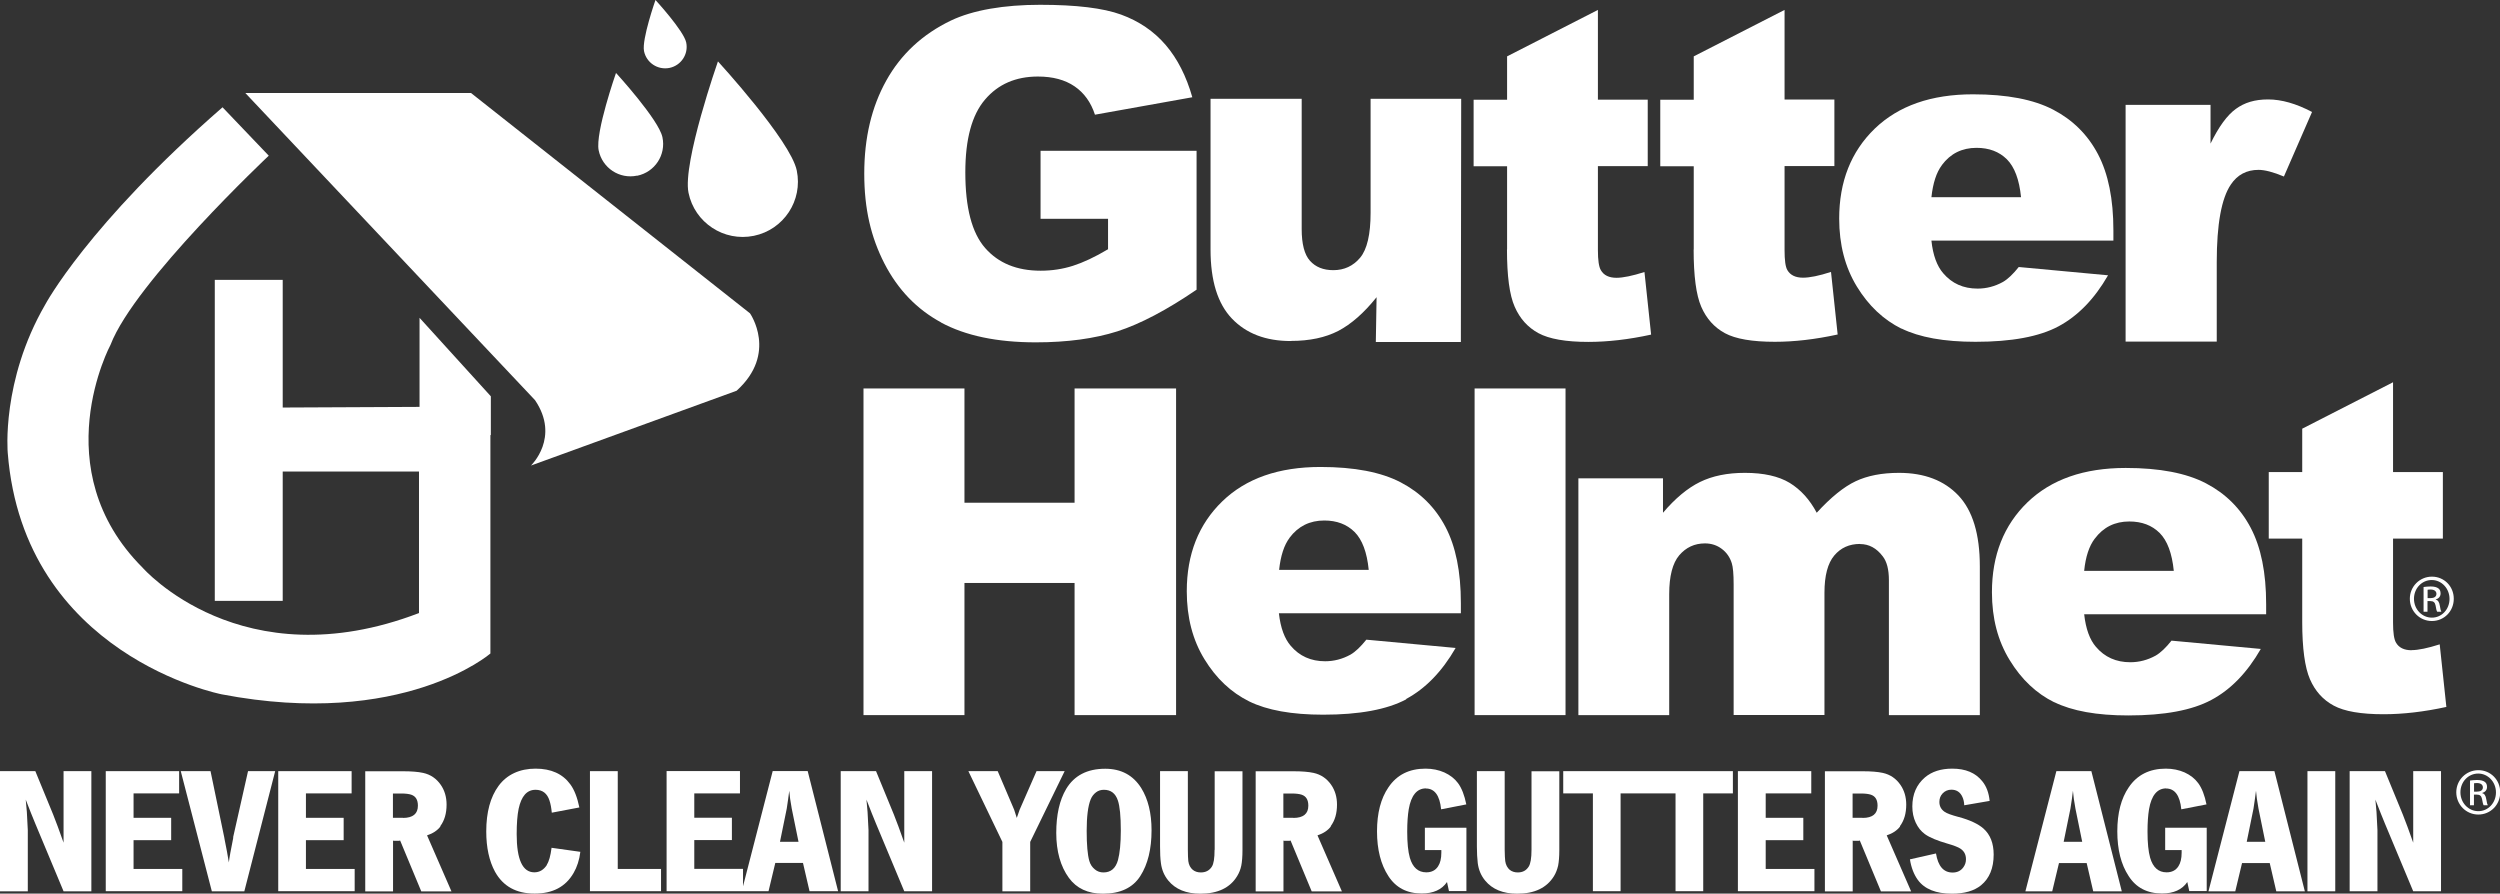 <?xml version="1.0" encoding="UTF-8"?>
<svg id="Capa_2" data-name="Capa 2" xmlns="http://www.w3.org/2000/svg" viewBox="0 0 229.3 81.96">
  <rect x="0" y="0" width="229.3" height="81.96" fill="#333333" stroke="none"/>
  <defs>
    <style>
      .cls-1 {
        fill: #fff;
      }
    </style>
  </defs>
  <g id="Layer_1" data-name="Layer 1">
    <g>
      <path class="cls-1" d="m86.31,29.58c2.24,1.21,5.14,1.82,8.69,1.82,2.89,0,5.38-.34,7.49-1.01,2.1-.68,4.52-1.95,7.26-3.82v-12.74h-14.31v6.24h6.19v2.79c-1.21.72-2.28,1.22-3.22,1.52-.94.3-1.93.45-2.96.45-2.18,0-3.87-.69-5.09-2.08-1.22-1.39-1.82-3.7-1.82-6.94,0-3.05.6-5.27,1.81-6.68,1.2-1.41,2.82-2.11,4.85-2.11,1.36,0,2.48.3,3.36.9.88.6,1.5,1.47,1.87,2.6l8.93-1.6c-.55-1.93-1.36-3.53-2.44-4.79-1.08-1.26-2.45-2.19-4.09-2.79-1.64-.6-4.12-.9-7.43-.9s-6.16.48-8.19,1.45c-2.6,1.25-4.58,3.09-5.92,5.5-1.35,2.42-2.02,5.26-2.02,8.53s.62,5.85,1.85,8.25c1.23,2.39,2.97,4.2,5.21,5.41Z"/>
      <path class="cls-1" d="m118.4,31.27c1.72,0,3.17-.31,4.35-.92,1.18-.62,2.35-1.64,3.51-3.09l-.07,4.11h7.8s.03-22.31.03-22.31h-8.31v10.46c0,1.98-.32,3.35-.96,4.12-.64.76-1.46,1.14-2.46,1.14-.92,0-1.63-.29-2.14-.86-.51-.57-.76-1.54-.76-2.91v-11.95h-8.36v13.83c0,2.85.65,4.96,1.96,6.33,1.31,1.37,3.1,2.06,5.4,2.06Z"/>
      <path class="cls-1" d="m138.22,22.88c0,2.42.23,4.18.71,5.26.47,1.08,1.2,1.89,2.18,2.42.98.53,2.5.8,4.57.8,1.78,0,3.71-.22,5.76-.67l-.61-5.74c-1.1.35-1.96.53-2.57.53-.68,0-1.16-.23-1.43-.7-.18-.3-.27-.91-.27-1.84v-7.7h4.57v-6.1h-4.57V.91l-8.33,4.26v3.98h-3.07v6.1h3.07v7.64Z"/>
      <path class="cls-1" d="m155.34,22.88c0,2.42.23,4.18.7,5.26.47,1.08,1.19,1.89,2.17,2.42.98.53,2.51.79,4.58.79,1.78,0,3.7-.22,5.76-.67l-.61-5.74c-1.1.36-1.96.53-2.57.53-.68,0-1.16-.23-1.43-.69-.18-.3-.26-.91-.26-1.84v-7.71h4.57v-6.1h-4.57V.91l-8.33,4.26v3.98h-3.07v6.1h3.07v7.64Z"/>
      <path class="cls-1" d="m174.4,30.13c1.65.81,3.91,1.22,6.79,1.22,3.31,0,5.85-.47,7.62-1.42,1.77-.95,3.29-2.5,4.54-4.68l-8.19-.76c-.52.65-1,1.11-1.45,1.37-.74.41-1.52.61-2.33.61-1.3,0-2.35-.47-3.15-1.41-.57-.66-.94-1.65-1.08-2.99h16.69v-.94c0-2.87-.47-5.19-1.41-6.98-.94-1.79-2.31-3.15-4.11-4.09-1.8-.94-4.25-1.41-7.36-1.41-3.83,0-6.83,1.05-9.01,3.15-2.17,2.1-3.26,4.85-3.26,8.25,0,2.39.54,4.46,1.62,6.23,1.08,1.77,2.45,3.05,4.1,3.87Zm3.71-14.99c.79-1.06,1.85-1.58,3.18-1.58,1.15,0,2.07.35,2.78,1.05.7.7,1.14,1.86,1.3,3.48h-8.22c.14-1.3.46-2.28.96-2.94Z"/>
      <path class="cls-1" d="m203.32,24.05c0-3.48.43-5.85,1.29-7.12.6-.9,1.45-1.35,2.54-1.35.57,0,1.35.2,2.33.61l2.58-5.92c-1.46-.77-2.8-1.15-4.03-1.15s-2.16.29-2.96.87c-.8.58-1.57,1.64-2.32,3.18v-3.55h-7.79v21.71h8.36v-7.29Z"/>
      <polygon class="cls-1" points="98.56 65.59 107.87 65.59 107.87 35.63 98.56 35.63 98.56 46.11 88.46 46.11 88.46 35.63 79.2 35.63 79.2 65.59 88.46 65.59 88.46 53.47 98.56 53.47 98.56 65.59"/>
      <path class="cls-1" d="m128.97,64.11c1.77-.95,3.29-2.51,4.54-4.68l-8.19-.76c-.52.65-1,1.11-1.45,1.37-.74.41-1.52.61-2.33.61-1.3,0-2.35-.47-3.15-1.41-.57-.66-.94-1.65-1.09-2.99h16.69v-.94c0-2.87-.47-5.19-1.41-6.98-.94-1.79-2.31-3.15-4.11-4.09-1.8-.94-4.25-1.41-7.36-1.41-3.83,0-6.83,1.05-9,3.15-2.17,2.1-3.26,4.85-3.26,8.25,0,2.39.54,4.47,1.62,6.23,1.08,1.77,2.45,3.05,4.1,3.87,1.65.81,3.91,1.22,6.79,1.22,3.31,0,5.85-.47,7.62-1.41Zm-10.69-14.79c.79-1.05,1.85-1.58,3.18-1.58,1.15,0,2.07.35,2.78,1.05.7.7,1.14,1.86,1.3,3.48h-8.22c.14-1.3.46-2.28.96-2.94Z"/>
      <rect class="cls-1" x="135.25" y="35.63" width="8.34" height="29.96"/>
      <path class="cls-1" d="m170.6,49.9c.83,0,1.52.38,2.08,1.12.38.48.57,1.21.57,2.19v12.38h8.34v-13.65c0-2.95-.66-5.11-1.96-6.49-1.31-1.38-3.12-2.08-5.45-2.08-1.58,0-2.9.26-3.98.77-1.08.51-2.27,1.47-3.57,2.89-.64-1.21-1.47-2.12-2.48-2.74-1.01-.61-2.38-.92-4.11-.92-1.61,0-2.98.28-4.12.84-1.14.56-2.27,1.5-3.39,2.82v-3.16h-7.76v21.72h8.33v-11.1c0-1.65.31-2.84.92-3.56.62-.72,1.4-1.09,2.36-1.09.59,0,1.1.17,1.54.5.44.33.75.77.92,1.32.11.34.17.99.17,1.94v11.98h8.33v-11.21c0-1.57.3-2.71.9-3.42.6-.71,1.38-1.06,2.36-1.06Z"/>
      <path class="cls-1" d="m188.41,64.4c1.65.81,3.91,1.22,6.79,1.22,3.31,0,5.85-.47,7.62-1.42,1.77-.94,3.29-2.5,4.54-4.68l-8.19-.76c-.52.65-1,1.11-1.45,1.37-.74.41-1.52.61-2.33.61-1.3,0-2.35-.47-3.15-1.41-.57-.66-.93-1.65-1.08-2.99h16.69v-.94c0-2.87-.47-5.19-1.41-6.98-.94-1.79-2.31-3.15-4.11-4.09-1.8-.94-4.25-1.41-7.36-1.41-3.83,0-6.83,1.05-9.01,3.15-2.17,2.1-3.26,4.85-3.26,8.25,0,2.39.54,4.46,1.63,6.23,1.08,1.77,2.45,3.06,4.1,3.87Zm3.72-14.99c.79-1.06,1.85-1.58,3.17-1.58,1.15,0,2.07.35,2.78,1.05.7.7,1.14,1.86,1.3,3.48h-8.22c.13-1.3.46-2.28.96-2.94Z"/>
      <path class="cls-1" d="m221.19,59.64c-.68,0-1.16-.23-1.43-.7-.18-.3-.27-.91-.27-1.84v-7.7h4.57v-6.1h-4.57v-8.24l-8.33,4.26v3.98h-3.07v6.1h3.07v7.64c0,2.42.24,4.18.71,5.26.47,1.08,1.19,1.89,2.18,2.42.98.53,2.5.79,4.57.79,1.78,0,3.7-.22,5.76-.67l-.61-5.74c-1.1.35-1.96.53-2.57.53Z"/>
      <path class="cls-1" d="m5.83,77.29c-.39-1.11-.71-1.97-.95-2.57l-1.64-3.99H0v11.02h2.55v-5.61l-.02-.38c-.03-.9-.09-1.71-.17-2.42.37.95.66,1.69.88,2.21l2.59,6.2h2.55v-11.02h-2.55v6.56Z"/>
      <polygon class="cls-1" points="12.25 77.06 15.7 77.06 15.7 75.01 12.25 75.01 12.25 72.77 16.43 72.77 16.43 70.73 9.7 70.73 9.7 81.74 16.72 81.74 16.72 79.7 12.25 79.7 12.25 77.06"/>
      <path class="cls-1" d="m21.4,76.81c-.22,1.09-.36,1.85-.41,2.29-.11-.66-.23-1.35-.38-2.06l-.04-.23-1.26-6.08h-2.73l2.85,11.02h2.98l2.83-11.02h-2.49l-1.37,6.08Z"/>
      <polygon class="cls-1" points="28.06 77.06 31.52 77.06 31.52 75.01 28.06 75.01 28.06 72.77 32.25 72.77 32.25 70.73 25.52 70.73 25.52 81.74 32.53 81.74 32.53 79.7 28.06 79.7 28.06 77.06"/>
      <path class="cls-1" d="m40.38,75.78c.39-.52.58-1.18.58-1.98,0-.7-.18-1.3-.53-1.81-.4-.58-.94-.95-1.62-1.1-.46-.1-1.07-.15-1.85-.15h-3.46v11.02h2.55v-4.67l.06.03h.49l.1-.03,1.94,4.67h2.77l-2.24-5.14c.54-.18.95-.45,1.23-.82Zm-3.42-.77h-.92v-2.23h.77c.39,0,.7.04.91.11.41.14.61.47.61,1.01,0,.74-.46,1.12-1.37,1.12Z"/>
      <path class="cls-1" d="m50.17,79.32c-.3.46-.68.69-1.16.69-1.08,0-1.62-1.17-1.62-3.5,0-.97.06-1.75.18-2.33.25-1.16.76-1.74,1.55-1.74.64,0,1.07.33,1.28.99.1.3.17.67.21,1.11l2.53-.48c-.19-.91-.46-1.62-.83-2.12-.7-.96-1.76-1.44-3.19-1.44s-2.62.53-3.39,1.58c-.75,1.02-1.13,2.41-1.13,4.18,0,1.48.27,2.71.8,3.69.74,1.34,1.95,2.01,3.63,2.01s2.85-.63,3.58-1.89c.32-.55.53-1.2.62-1.94l-2.64-.37c-.09.72-.23,1.24-.44,1.56Z"/>
      <polygon class="cls-1" points="56.66 70.73 54.11 70.73 54.11 81.74 60.63 81.74 60.63 79.7 56.66 79.7 56.66 70.73"/>
      <path class="cls-1" d="m70.87,70.73l-2.72,10.56v-1.6h-4.47v-2.64h3.45v-2.05h-3.45v-2.23h4.19v-2.05h-6.73v11.02h9.35l.62-2.59h2.54l.6,2.59h2.62l-2.79-11.02h-3.21Zm.67,6.48l.62-3.04c.09-.59.17-1.14.23-1.64.03.43.11.98.23,1.64l.62,3.04h-1.7Z"/>
      <path class="cls-1" d="m82.94,77.29c-.39-1.11-.71-1.97-.95-2.57l-1.64-3.99h-3.24v11.02h2.55v-5.61l-.02-.38c-.03-.9-.09-1.71-.17-2.42.37.95.66,1.69.88,2.21l2.59,6.2h2.55v-11.02h-2.55v6.56Z"/>
      <path class="cls-1" d="m95.07,70.73l-1.55,3.54c-.04.13-.13.38-.26.75-.05-.16-.13-.41-.24-.75l-1.51-3.54h-2.69l3.12,6.49v4.53h2.55v-4.53l3.16-6.49h-2.58Z"/>
      <path class="cls-1" d="m101.37,70.51c-1.65,0-2.84.62-3.58,1.85-.61,1.03-.91,2.37-.91,4.04s.39,3.07,1.16,4.12c.7.96,1.74,1.45,3.12,1.45,1.59,0,2.74-.54,3.43-1.62.69-1.08,1.03-2.47,1.03-4.2,0-1.57-.32-2.86-.94-3.86-.74-1.18-1.84-1.78-3.31-1.78Zm1.17,8.38c-.21.75-.65,1.13-1.33,1.13-.3,0-.57-.09-.79-.28-.25-.2-.42-.46-.51-.78-.16-.56-.24-1.48-.24-2.76s.12-2.29.37-2.89c.11-.27.28-.48.49-.64.21-.16.45-.23.72-.23.63,0,1.06.32,1.28.98.18.53.27,1.45.27,2.76,0,1.17-.09,2.07-.26,2.71Z"/>
      <path class="cls-1" d="m111.4,77.94c0,.78-.08,1.29-.25,1.55-.23.36-.57.53-1.01.53-.3,0-.54-.08-.74-.24-.23-.19-.36-.46-.41-.8-.02-.21-.04-.56-.04-1.04v-7.21h-2.55v6.9c0,.6.02,1.12.08,1.54.08.61.3,1.14.68,1.6.66.8,1.64,1.2,2.94,1.2,1.59,0,2.72-.54,3.37-1.61.18-.29.31-.62.38-.96.07-.35.11-.83.11-1.45v-7.21h-2.55v7.21Z"/>
      <path class="cls-1" d="m122.05,75.78c.39-.52.58-1.18.58-1.98,0-.7-.18-1.3-.53-1.81-.4-.58-.94-.95-1.62-1.1-.46-.1-1.07-.15-1.85-.15h-3.46v11.02h2.55v-4.67l.06.03h.49l.1-.03,1.94,4.67h2.77l-2.24-5.14c.54-.18.95-.45,1.23-.82Zm-3.42-.77h-.92v-2.23h.77c.39,0,.7.04.91.11.41.14.61.47.61,1.01,0,.74-.46,1.12-1.37,1.12Z"/>
      <path class="cls-1" d="m130.77,72.32c.81,0,1.28.63,1.41,1.91l2.31-.45c-.17-.84-.42-1.49-.76-1.95-.31-.42-.73-.74-1.25-.98-.52-.23-1.1-.35-1.73-.35-1.5,0-2.63.57-3.4,1.71-.7,1.02-1.05,2.37-1.05,4.04s.35,3.04,1.04,4.1c.69,1.07,1.71,1.6,3.06,1.6,1.07,0,1.84-.35,2.32-1.05l.18.83h1.6v-5.81h-3.81v2.05h1.51c0,.11,0,.19,0,.24,0,.53-.1.95-.3,1.25-.24.37-.6.55-1.08.55-.75,0-1.25-.45-1.51-1.34-.16-.56-.24-1.37-.24-2.4,0-.83.05-1.51.14-2.05.22-1.27.75-1.91,1.58-1.91Z"/>
      <path class="cls-1" d="m140.47,77.94c0,.78-.09,1.29-.26,1.55-.23.36-.56.53-1,.53-.29,0-.54-.08-.74-.24-.22-.19-.36-.46-.41-.8-.03-.21-.04-.56-.05-1.04v-7.21h-2.55v6.9c0,.6.03,1.12.08,1.54.08.61.3,1.14.68,1.6.66.8,1.64,1.2,2.94,1.2,1.59,0,2.71-.54,3.37-1.61.18-.29.3-.62.38-.96.07-.35.11-.83.11-1.45v-7.21h-2.55v7.21Z"/>
      <polygon class="cls-1" points="150.96 70.73 143.38 70.73 143.38 72.77 146.1 72.77 146.1 81.74 148.64 81.74 148.64 72.77 150.96 72.77 151.36 72.77 153.68 72.77 153.68 81.74 156.22 81.74 156.22 72.77 158.94 72.77 158.94 70.73 151.36 70.73 150.96 70.73"/>
      <polygon class="cls-1" points="161.95 77.06 165.4 77.06 165.4 75.01 161.95 75.01 161.95 72.77 166.13 72.77 166.13 70.73 159.4 70.73 159.4 81.74 166.42 81.74 166.42 79.7 161.95 79.7 161.95 77.06"/>
      <path class="cls-1" d="m174.26,75.78c.39-.52.58-1.18.58-1.98,0-.7-.18-1.3-.53-1.81-.4-.58-.94-.95-1.62-1.1-.46-.1-1.07-.15-1.85-.15h-3.46v11.02h2.55v-4.67l.06.03h.49l.1-.03,1.94,4.67h2.77l-2.24-5.14c.54-.18.95-.45,1.23-.82Zm-3.42-.77h-.92v-2.23h.77c.39,0,.7.04.91.11.41.14.61.47.61,1.01,0,.74-.46,1.12-1.37,1.12Z"/>
      <path class="cls-1" d="m179.63,74.93c-.63-.17-1.06-.32-1.27-.47-.32-.22-.48-.52-.48-.91,0-.31.1-.57.3-.78.21-.22.48-.34.8-.34.47,0,.81.22,1.01.66.1.21.16.47.17.77l2.33-.4c-.07-.74-.3-1.35-.68-1.81-.62-.77-1.53-1.15-2.75-1.15-1.04,0-1.87.27-2.5.8-.77.66-1.16,1.54-1.16,2.67,0,.54.1,1.03.31,1.48.21.45.49.8.85,1.06.43.31,1.11.59,2.04.86.6.17,1,.33,1.2.46.35.23.52.55.52.98,0,.28-.08.52-.24.74-.23.32-.56.48-.99.48-.82,0-1.33-.58-1.52-1.75l-2.39.54c.12.77.37,1.39.72,1.88.62.85,1.67,1.27,3.14,1.27,1.14,0,2.03-.26,2.66-.77.78-.64,1.16-1.58,1.16-2.82,0-1.03-.31-1.83-.94-2.39-.48-.42-1.24-.78-2.28-1.06Z"/>
      <path class="cls-1" d="m188.61,70.73l-2.84,11.02h2.46l.62-2.59h2.54l.6,2.59h2.62l-2.79-11.02h-3.21Zm.67,6.48l.62-3.04c.1-.59.17-1.14.23-1.64.03.43.11.98.23,1.64l.62,3.04h-1.7Z"/>
      <path class="cls-1" d="m198.66,72.32c.81,0,1.28.63,1.41,1.91l2.31-.45c-.17-.84-.42-1.49-.76-1.95-.31-.42-.72-.74-1.24-.98-.52-.23-1.1-.35-1.73-.35-1.49,0-2.63.57-3.4,1.71-.7,1.02-1.05,2.37-1.05,4.04s.34,3.04,1.04,4.1c.68,1.07,1.71,1.6,3.06,1.6,1.07,0,1.84-.35,2.32-1.05l.18.83h1.6v-5.81h-3.81v2.05h1.51c0,.11,0,.19,0,.24,0,.53-.1.95-.3,1.25-.24.37-.6.55-1.08.55-.75,0-1.25-.45-1.51-1.34-.16-.56-.24-1.37-.24-2.4,0-.83.05-1.51.14-2.05.22-1.27.75-1.91,1.58-1.91Z"/>
      <path class="cls-1" d="m205.4,70.73l-2.84,11.02h2.46l.62-2.59h2.54l.6,2.59h2.62l-2.79-11.02h-3.21Zm.67,6.48l.62-3.04c.09-.59.17-1.14.23-1.64.03.43.11.98.23,1.64l.62,3.04h-1.7Z"/>
      <rect class="cls-1" x="211.64" y="70.73" width="2.55" height="11.02"/>
      <path class="cls-1" d="m221.34,77.29c-.39-1.11-.71-1.97-.95-2.57l-1.64-3.99h-3.24v11.02h2.55v-5.61l-.02-.38c-.03-.9-.09-1.71-.17-2.42.37.95.66,1.69.88,2.21l2.59,6.2h2.55v-11.02h-2.55v6.56Z"/>
      <path class="cls-1" d="m20.31,63.68c16.65,3.19,24.67-3.74,24.67-3.74v-20.02s.04-.03.04-.03v-3.54l-6.54-7.2v8.17l-12.55.06v-11.71h-6.23v29.44h6.23v-11.86h12.5v12.98c-16.29,6.24-25.35-4.16-25.35-4.16-9.06-9.06-2.94-20.45-2.94-20.45,2.21-5.76,14.51-17.34,14.51-17.34l-4.24-4.44C8.03,20.62,4.14,27.95,4.14,27.95.1,34.93.71,41.54.71,41.54c1.47,18.61,19.61,22.14,19.61,22.14Z"/>
      <path class="cls-1" d="m48.7,42.7l18.86-6.86c3.8-3.43,1.23-7.1,1.23-7.1l-25.59-20.21h-20.7l26.57,28.17c2.33,3.43-.37,6-.37,6Z"/>
      <path class="cls-1" d="m69.14,21.63c2.74-.56,4.51-3.24,3.94-5.99-.56-2.74-7.23-10.01-7.23-10.01,0,0-3.26,9.31-2.7,12.05.56,2.74,3.24,4.51,5.99,3.95Z"/>
      <path class="cls-1" d="m61.4,6.23c1.07-.22,1.76-1.26,1.54-2.33-.22-1.07-2.82-3.9-2.82-3.9,0,0-1.27,3.62-1.05,4.69.22,1.07,1.26,1.75,2.33,1.54Z"/>
      <path class="cls-1" d="m58.44,16.12c1.62-.33,2.66-1.91,2.32-3.53-.33-1.61-4.26-5.9-4.26-5.9,0,0-1.92,5.49-1.59,7.1.33,1.62,1.91,2.66,3.52,2.32Z"/>
      <path class="cls-1" d="m223.41,55v-.02c.24-.07.44-.25.44-.55,0-.22-.07-.37-.21-.47-.14-.1-.36-.17-.71-.17-.27,0-.45.03-.64.05v2.27h.36v-.98h.25c.29,0,.43.11.49.4.04.3.1.51.15.58h.38c-.04-.07-.09-.21-.14-.56-.05-.33-.18-.52-.38-.55Zm-.49-.14h-.26v-.77c.06,0,.14-.02.26-.02.41,0,.55.2.55.4,0,.28-.25.39-.55.39Z"/>
      <path class="cls-1" d="m223.05,52.89h0c-1.11,0-2.02.9-2.02,2.03s.9,2.04,2.02,2.04,2.01-.89,2.01-2.04-.89-2.03-2-2.03Zm0,3.76c-.9,0-1.64-.76-1.64-1.73s.73-1.72,1.63-1.72h0c.9,0,1.63.77,1.63,1.73s-.72,1.73-1.63,1.72Z"/>
      <path class="cls-1" d="m227.67,72.75v-.02c.24-.07.44-.25.44-.55,0-.22-.07-.37-.21-.47-.14-.1-.36-.17-.71-.17-.27,0-.45.03-.64.05v2.27h.36v-.98h.25c.29,0,.43.11.49.4.05.3.1.51.15.58h.38c-.04-.07-.09-.21-.14-.56-.05-.33-.18-.52-.38-.55Zm-.49-.14h-.26v-.77c.06,0,.14-.02.26-.02.41,0,.55.2.55.4,0,.28-.25.39-.55.39Z"/>
      <path class="cls-1" d="m227.31,70.64h0c-1.11,0-2.02.9-2.02,2.03s.9,2.04,2.02,2.04,2.01-.89,2.01-2.04-.89-2.03-2-2.03Zm0,3.76c-.9,0-1.64-.76-1.64-1.73s.73-1.72,1.63-1.72h0c.9,0,1.63.77,1.63,1.73s-.72,1.73-1.63,1.72Z"/>
    </g>
  </g>
</svg>